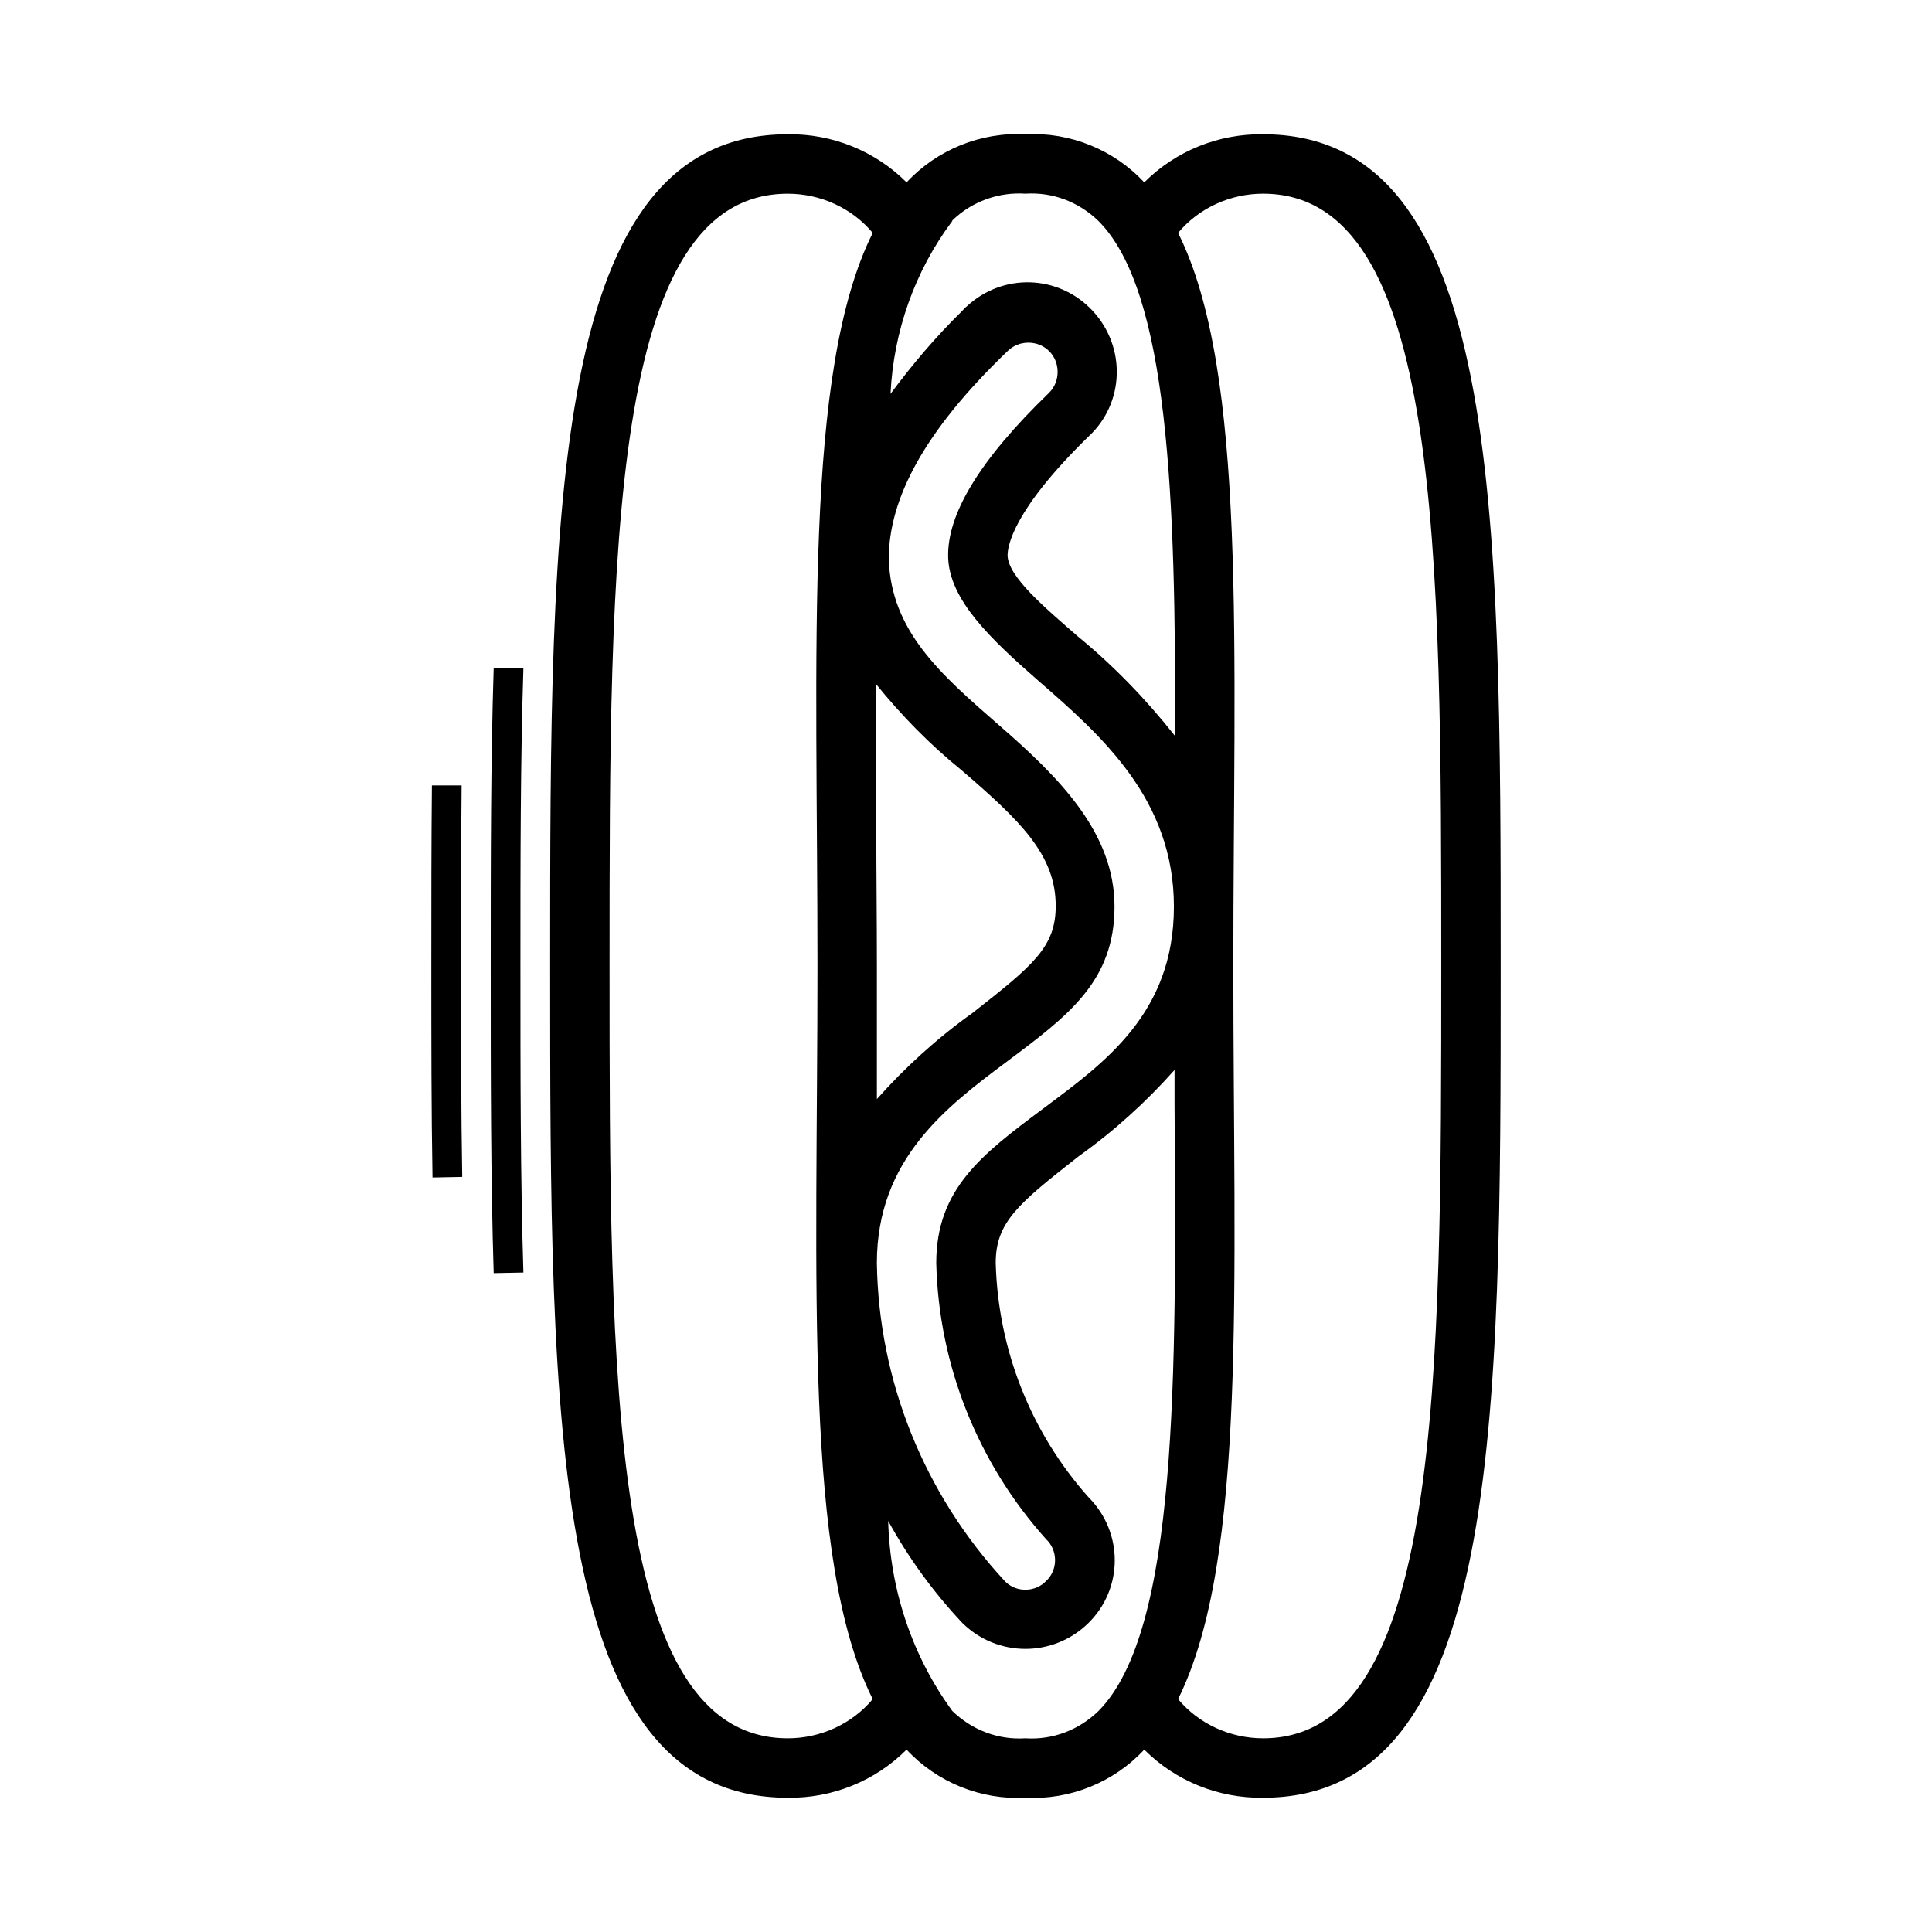 <?xml version="1.0" encoding="UTF-8"?>
<!-- The Best Svg Icon site in the world: iconSvg.co, Visit us! https://iconsvg.co -->
<svg fill="#000000" width="800px" height="800px" version="1.1" viewBox="144 144 512 512" xmlns="http://www.w3.org/2000/svg">
 <g>
  <path d="m478.72 179.58c-11.809-0.156-23.145 4.41-31.488 12.754-8.027-8.66-19.68-13.383-31.488-12.754-11.809-0.629-23.457 4.094-31.488 12.754-8.344-8.348-19.68-12.91-31.488-12.754-62.977 0-62.977 98.715-62.977 220.42s0 220.42 62.977 220.42c11.809 0.156 23.145-4.41 31.488-12.754 8.031 8.66 19.68 13.383 31.488 12.754 11.809 0.629 23.457-4.094 31.488-12.754 8.344 8.344 19.68 12.91 31.488 12.754 62.977 0 62.977-98.715 62.977-220.42s0-220.42-62.977-220.42zm-57.465 372.35c2.992 2.832 3.148 7.715 0.316 10.707l-0.316 0.316c-2.832 2.992-7.715 3.148-10.707 0.316l-0.316-0.316c-21.254-22.984-33.379-52.898-33.852-84.23 0-27.551 18.422-41.406 34.637-53.531 16.215-12.121 28.34-21.254 28.34-40.934 0-19.68-14.801-34.32-30.543-48.02s-28.652-25.031-29.285-44.082c0-15.742 9.133-33.691 31.488-55.105 2.992-2.992 8.031-2.992 11.02 0 2.992 2.992 2.992 8.031 0 11.02-18.578 17.949-27.078 32.273-26.766 43.609 0.316 11.336 11.336 21.727 23.93 32.746 16.848 14.641 35.895 31.488 35.895 59.828s-18.422 41.406-34.637 53.531c-16.215 12.121-28.34 21.254-28.34 40.934 0.641 27.078 11.031 53.059 29.137 73.211zm-45.027-188.93v-37.629c6.769 8.344 14.168 15.902 22.516 22.672 15.742 13.539 25.031 22.516 25.031 36.055 0 10.863-5.984 15.742-22.043 28.34-9.289 6.613-17.789 14.328-25.348 22.828v-35.426c0-12.121-0.156-24.719-0.156-36.684zm20.152-160.59c5.195-5.039 12.277-7.555 19.363-7.086 7.242-0.473 14.168 2.203 19.363 7.242 18.734 18.734 20.469 74.156 20.309 136.5-7.715-9.762-16.215-18.578-25.82-26.449-8.66-7.559-18.422-15.742-18.578-21.41 0-2.363 1.258-11.809 21.41-31.488 9.605-8.816 10.078-23.773 1.102-33.379-8.973-9.605-23.773-10.078-33.379-1.102-0.473 0.316-0.789 0.789-1.102 1.102-6.926 6.769-13.227 14.168-19.051 22.043 0.789-16.531 6.453-32.59 16.375-45.816zm-43.613 402.26c-47.23 0-47.23-94.465-47.23-204.67s0-204.67 47.23-204.67c8.66 0 17.004 3.777 22.516 10.391-18.422 36.84-14.645 110.21-14.645 194.28s-3.777 157.44 14.641 194.28c-5.508 6.609-13.852 10.391-22.512 10.391zm82.344-7.242c-5.195 5.039-12.125 7.715-19.367 7.242-7.242 0.473-14.168-2.203-19.363-7.242-10.707-14.641-16.531-32.273-17.004-50.383 5.352 9.762 11.965 18.895 19.68 27.078 9.289 9.133 24.09 9.133 33.379 0 9.289-9.133 9.289-23.93 0.156-33.219l-0.156-0.156c-15.273-17.16-23.93-39.047-24.562-62.031 0-10.863 5.984-15.742 22.043-28.34 9.289-6.613 17.789-14.328 25.348-22.828v9.289c0.473 71.637 0.941 139.34-20.152 160.59zm43.609 7.242c-8.66 0-17.004-3.777-22.516-10.391 18.422-37.156 14.641-110.21 14.641-194.28s3.777-157.44-14.641-194.28c5.512-6.613 13.855-10.395 22.516-10.395 47.23 0 47.23 94.465 47.23 204.67 0 110.21 0 204.68-47.23 204.68z"/>
  <path d="m274.83 481.39c-0.785-25.191-0.785-52.586-0.785-81.395 0-28.023 0-54.473 0.789-79.035l7.871 0.156c-0.789 24.559-0.789 51.012-0.789 78.879 0 28.812 0 56.047 0.789 81.238z"/>
  <path d="m258.62 456.05c-0.316-17.949-0.316-36.684-0.316-56.047 0-16.531 0-32.434 0.156-47.863h7.871c-0.152 15.43-0.152 31.488-0.152 47.863 0 19.363 0 38.102 0.316 55.891z"/>
 </g>
</svg>